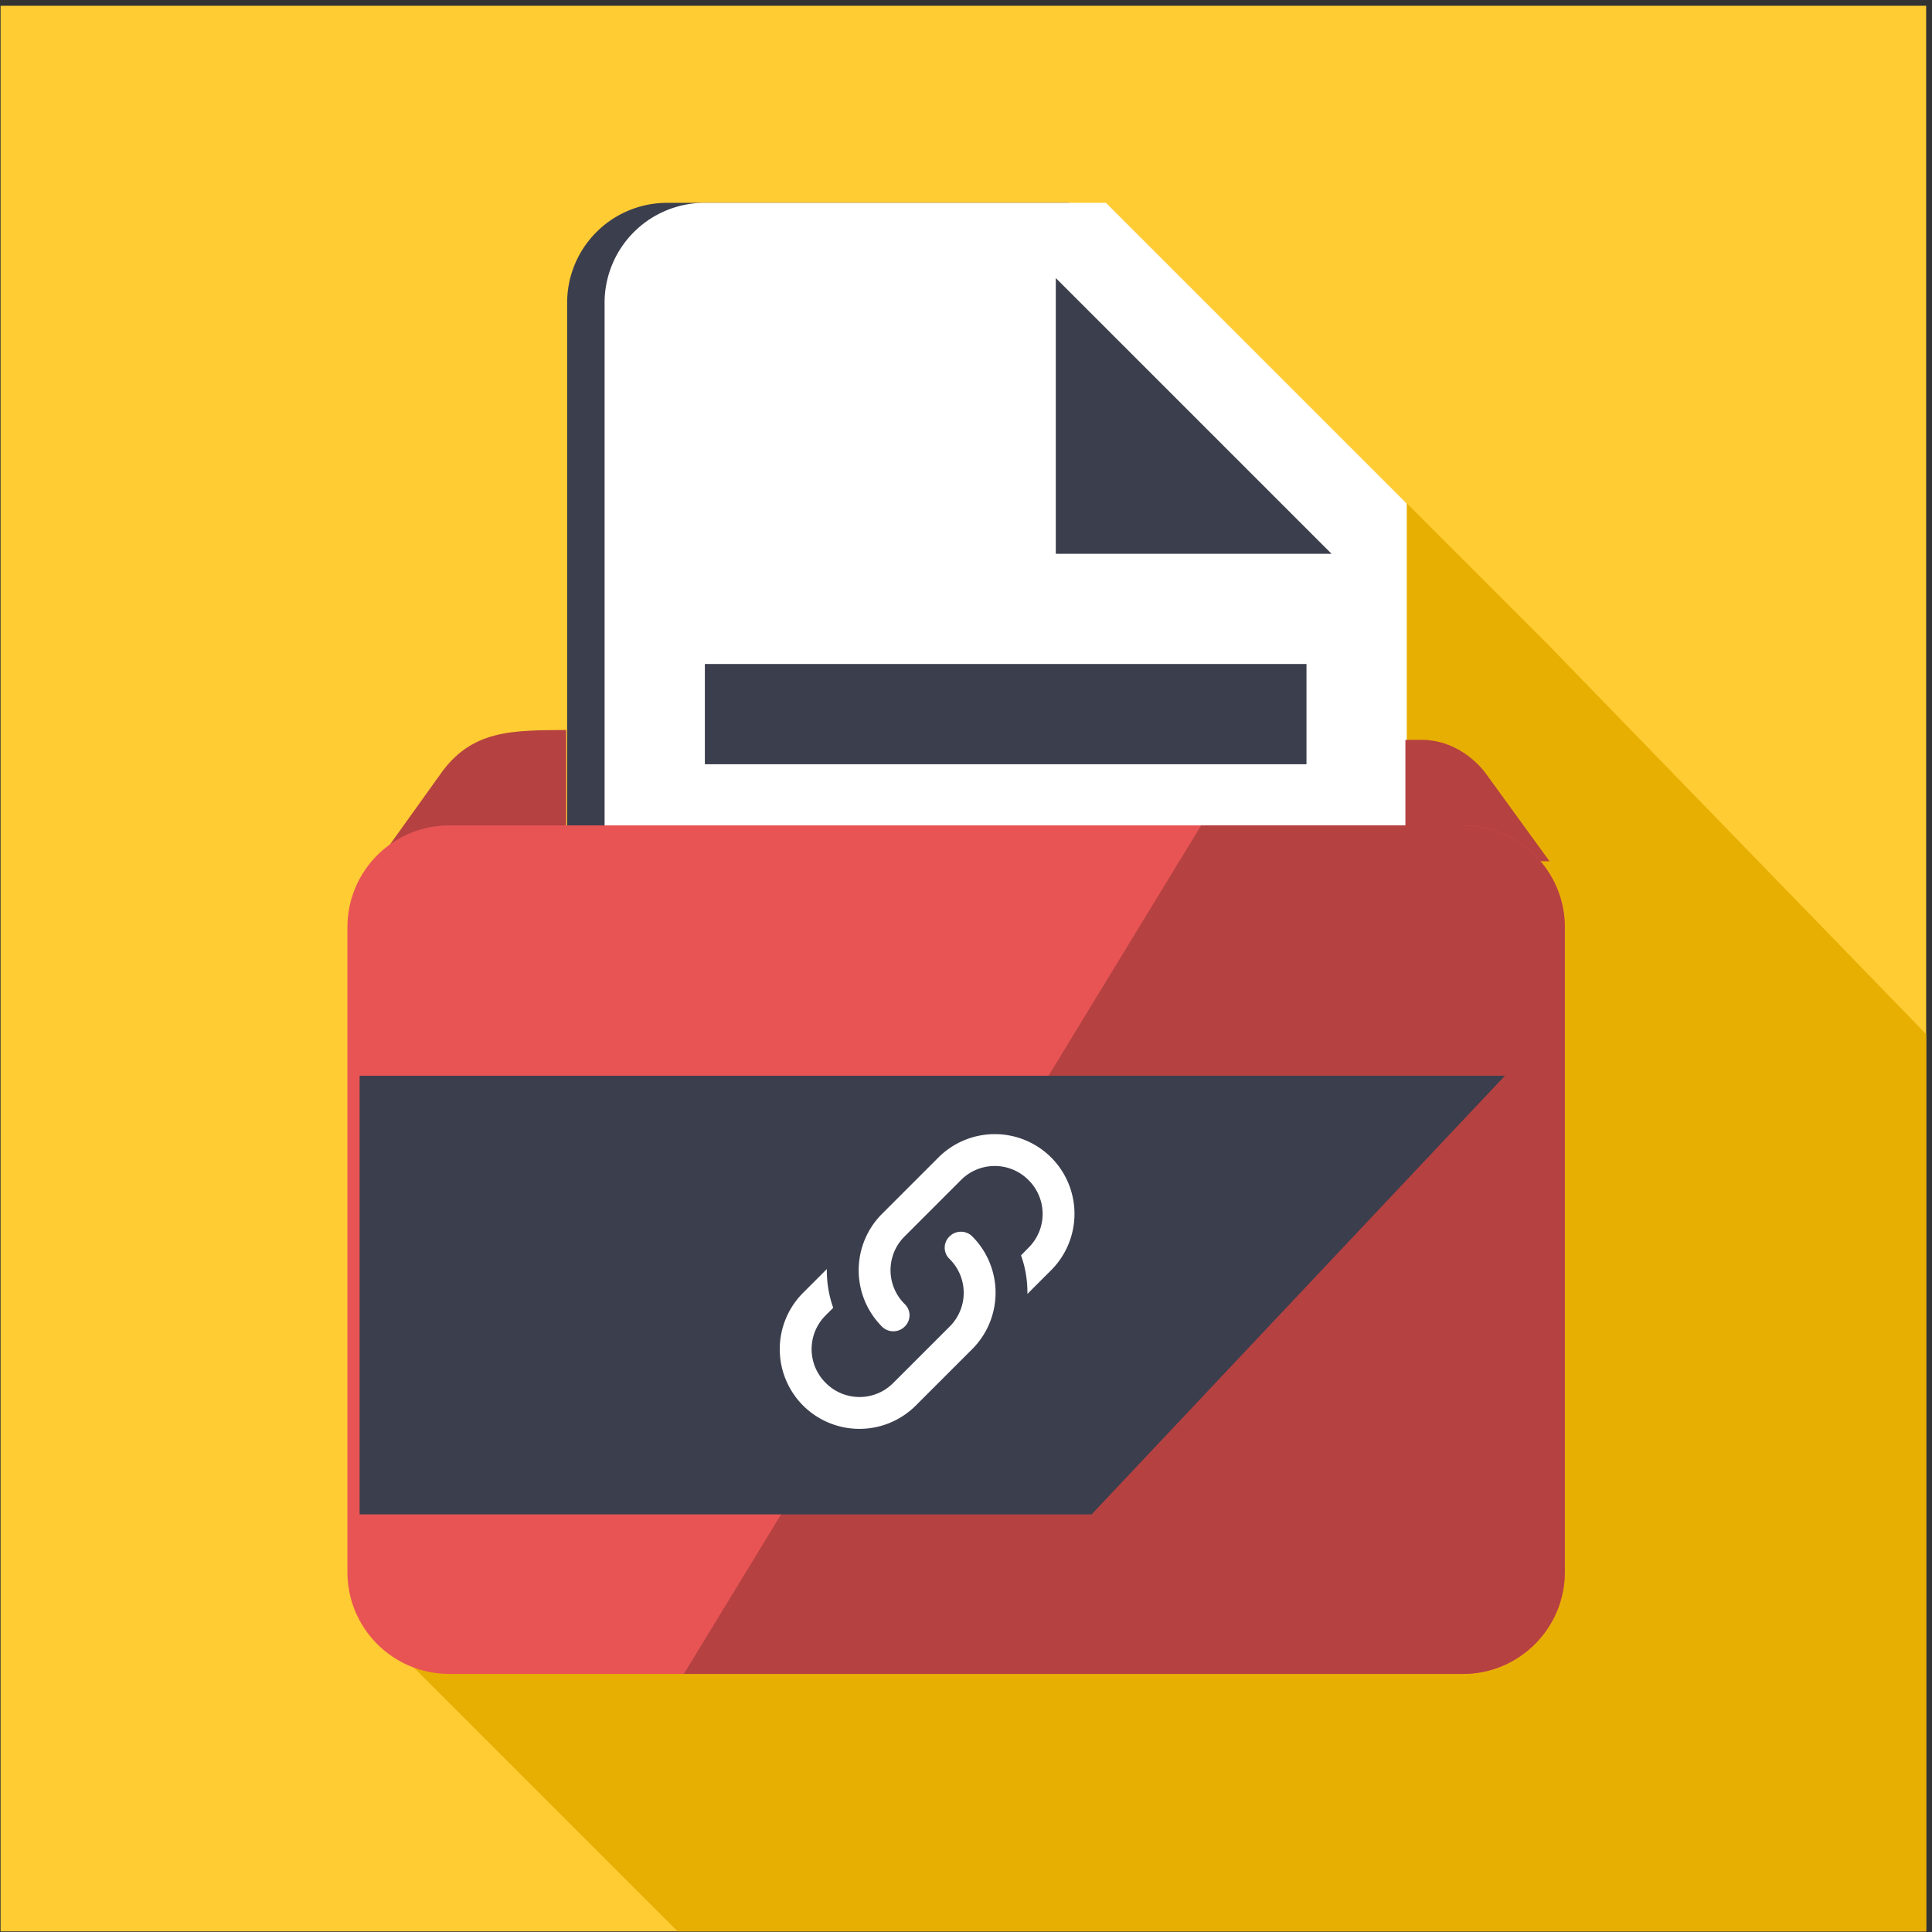 <svg viewBox="0 0 301 301" xmlns="http://www.w3.org/2000/svg" xml:space="preserve" style="fill-rule:evenodd;clip-rule:evenodd;stroke-linejoin:round;stroke-miterlimit:2"><rect x="0" y="0" width="301" height="301" fill="#333333" stroke="none"/><g transform="translate(.09 .9)"><path style="fill:none" d="M0 0h300v300H0z"/><clipPath id="a"><path d="M0 0h300v300H0z"/></clipPath><g clip-path="url(#a)"><path style="fill:#fc3" d="M0 0h300v300H0z"/><path d="M168.731 2069.2 59.158 1959.63l16.059-113.66h5.213l60.651-33.18c0-8.63 52.915-15.15 61.549-15.15l7.397-18.82 4.447 4.44h4.405l22.207 22.21 84.163 86.71v-2.55l9.351 11.9v16.44h5.214l-21.516 143.04-149.567 8.19Z" style="fill:#e8af03;fill-rule:nonzero" transform="translate(0 -1705.95)"/><path d="M518.75 1938.45h-76.459c-8.636 0-15.56-7-15.56-15.56v-124.48a15.51 15.51 0 0 1 15.56-15.56h62.24l46.678 46.68v91.22c-.28-.01-.564-.01-.848-.01-13.366 0-25.089 7.09-31.611 17.71Z" style="fill:#3b3e4d;fill-rule:nonzero" transform="translate(-340.168 -1759.28) scale(1.004)"/><path d="M518.75 1938.45h-70.649c-8.636 0-15.56-7-15.56-15.56v-124.48a15.51 15.51 0 0 1 15.56-15.56h62.237l46.68 46.68v91.81c-2.159-.39-4.384-.6-6.657-.6-13.366 0-25.089 7.09-31.611 17.71Zm-.632-31.12v-15.56h-70.017v15.56h70.017Zm23.34-37.36v-15.56h-93.357v15.56h93.357Zm-38.9-32.66h42.79l-42.79-42.79v42.79Z" style="fill:#fff;fill-rule:nonzero" transform="translate(-340.168 -1759.28) scale(1.004)"/><path d="M2905.63 2527.09v16.43h130.7c.02 0 .03 0 .04-.01 0-.01.01-.02.01-.04v-14.83s1.72-.03 2.58-.02c5.03.04 8.61 3.3 10.14 5.52l9.73 13.4-182.17-.49 9.25-12.91c4.94-7.18 11.4-6.98 19.72-7.05Z" style="fill:#b54141" transform="translate(-2817.51 -2414.26)"/><g transform="matrix(2.396 0 0 1.67 -6708.172 -4007.342)"><path d="M2901.45 2485.57c0-5.24-2.97-9.5-6.62-9.5h-65.92c-3.66 0-6.62 4.26-6.62 9.5v60.16c0 5.24 2.96 9.5 6.62 9.5h65.92c3.65 0 6.62-4.26 6.62-9.5v-60.16Z" style="fill:#e85454"/><clipPath id="b"><path d="M2901.45 2485.57c0-5.24-2.97-9.5-6.62-9.5h-65.92c-3.66 0-6.62 4.26-6.62 9.5v60.16c0 5.24 2.96 9.5 6.62 9.5h65.92c3.65 0 6.62-4.26 6.62-9.5v-60.16Z"/></clipPath><g clip-path="url(#b)"><path style="fill:#b54141" d="M412.471 356.919h110.172v192.533H412.471z" transform="matrix(.376 .33 -.266 .626 2827.45 2093.47)"/></g></g><path d="M1972.08 751.375h-8.84v2.499h5.65l3.19-2.499Z" style="fill:#3b3e4d" transform="matrix(20.184 0 0 27.346 -39570.1 -20380.4)"/><g><path d="M10.59 13.41c.41.39.41 1.03 0 1.42-.39.39-1.03.39-1.42 0a5.003 5.003 0 0 1 0-7.07l3.54-3.54a5.003 5.003 0 0 1 7.07 0 5.003 5.003 0 0 1 0 7.07l-1.49 1.49c.01-.82-.12-1.64-.4-2.42l.47-.48a2.982 2.982 0 0 0 0-4.24 2.982 2.982 0 0 0-4.24 0l-3.53 3.53a2.982 2.982 0 0 0 0 4.24m2.82-4.24c.39-.39 1.03-.39 1.42 0a5.003 5.003 0 0 1 0 7.07l-3.54 3.54a5.003 5.003 0 0 1-7.07 0 5.003 5.003 0 0 1 0-7.07l1.49-1.49c-.01.82.12 1.64.4 2.43l-.47.47a2.982 2.982 0 0 0 0 4.24 2.982 2.982 0 0 0 4.24 0l3.53-3.53a2.982 2.982 0 0 0 0-4.24.973.973 0 0 1 0-1.42Z" style="fill:#fff;fill-rule:nonzero" transform="translate(114.545 168.946) scale(2.484)"/></g></g></g></svg>